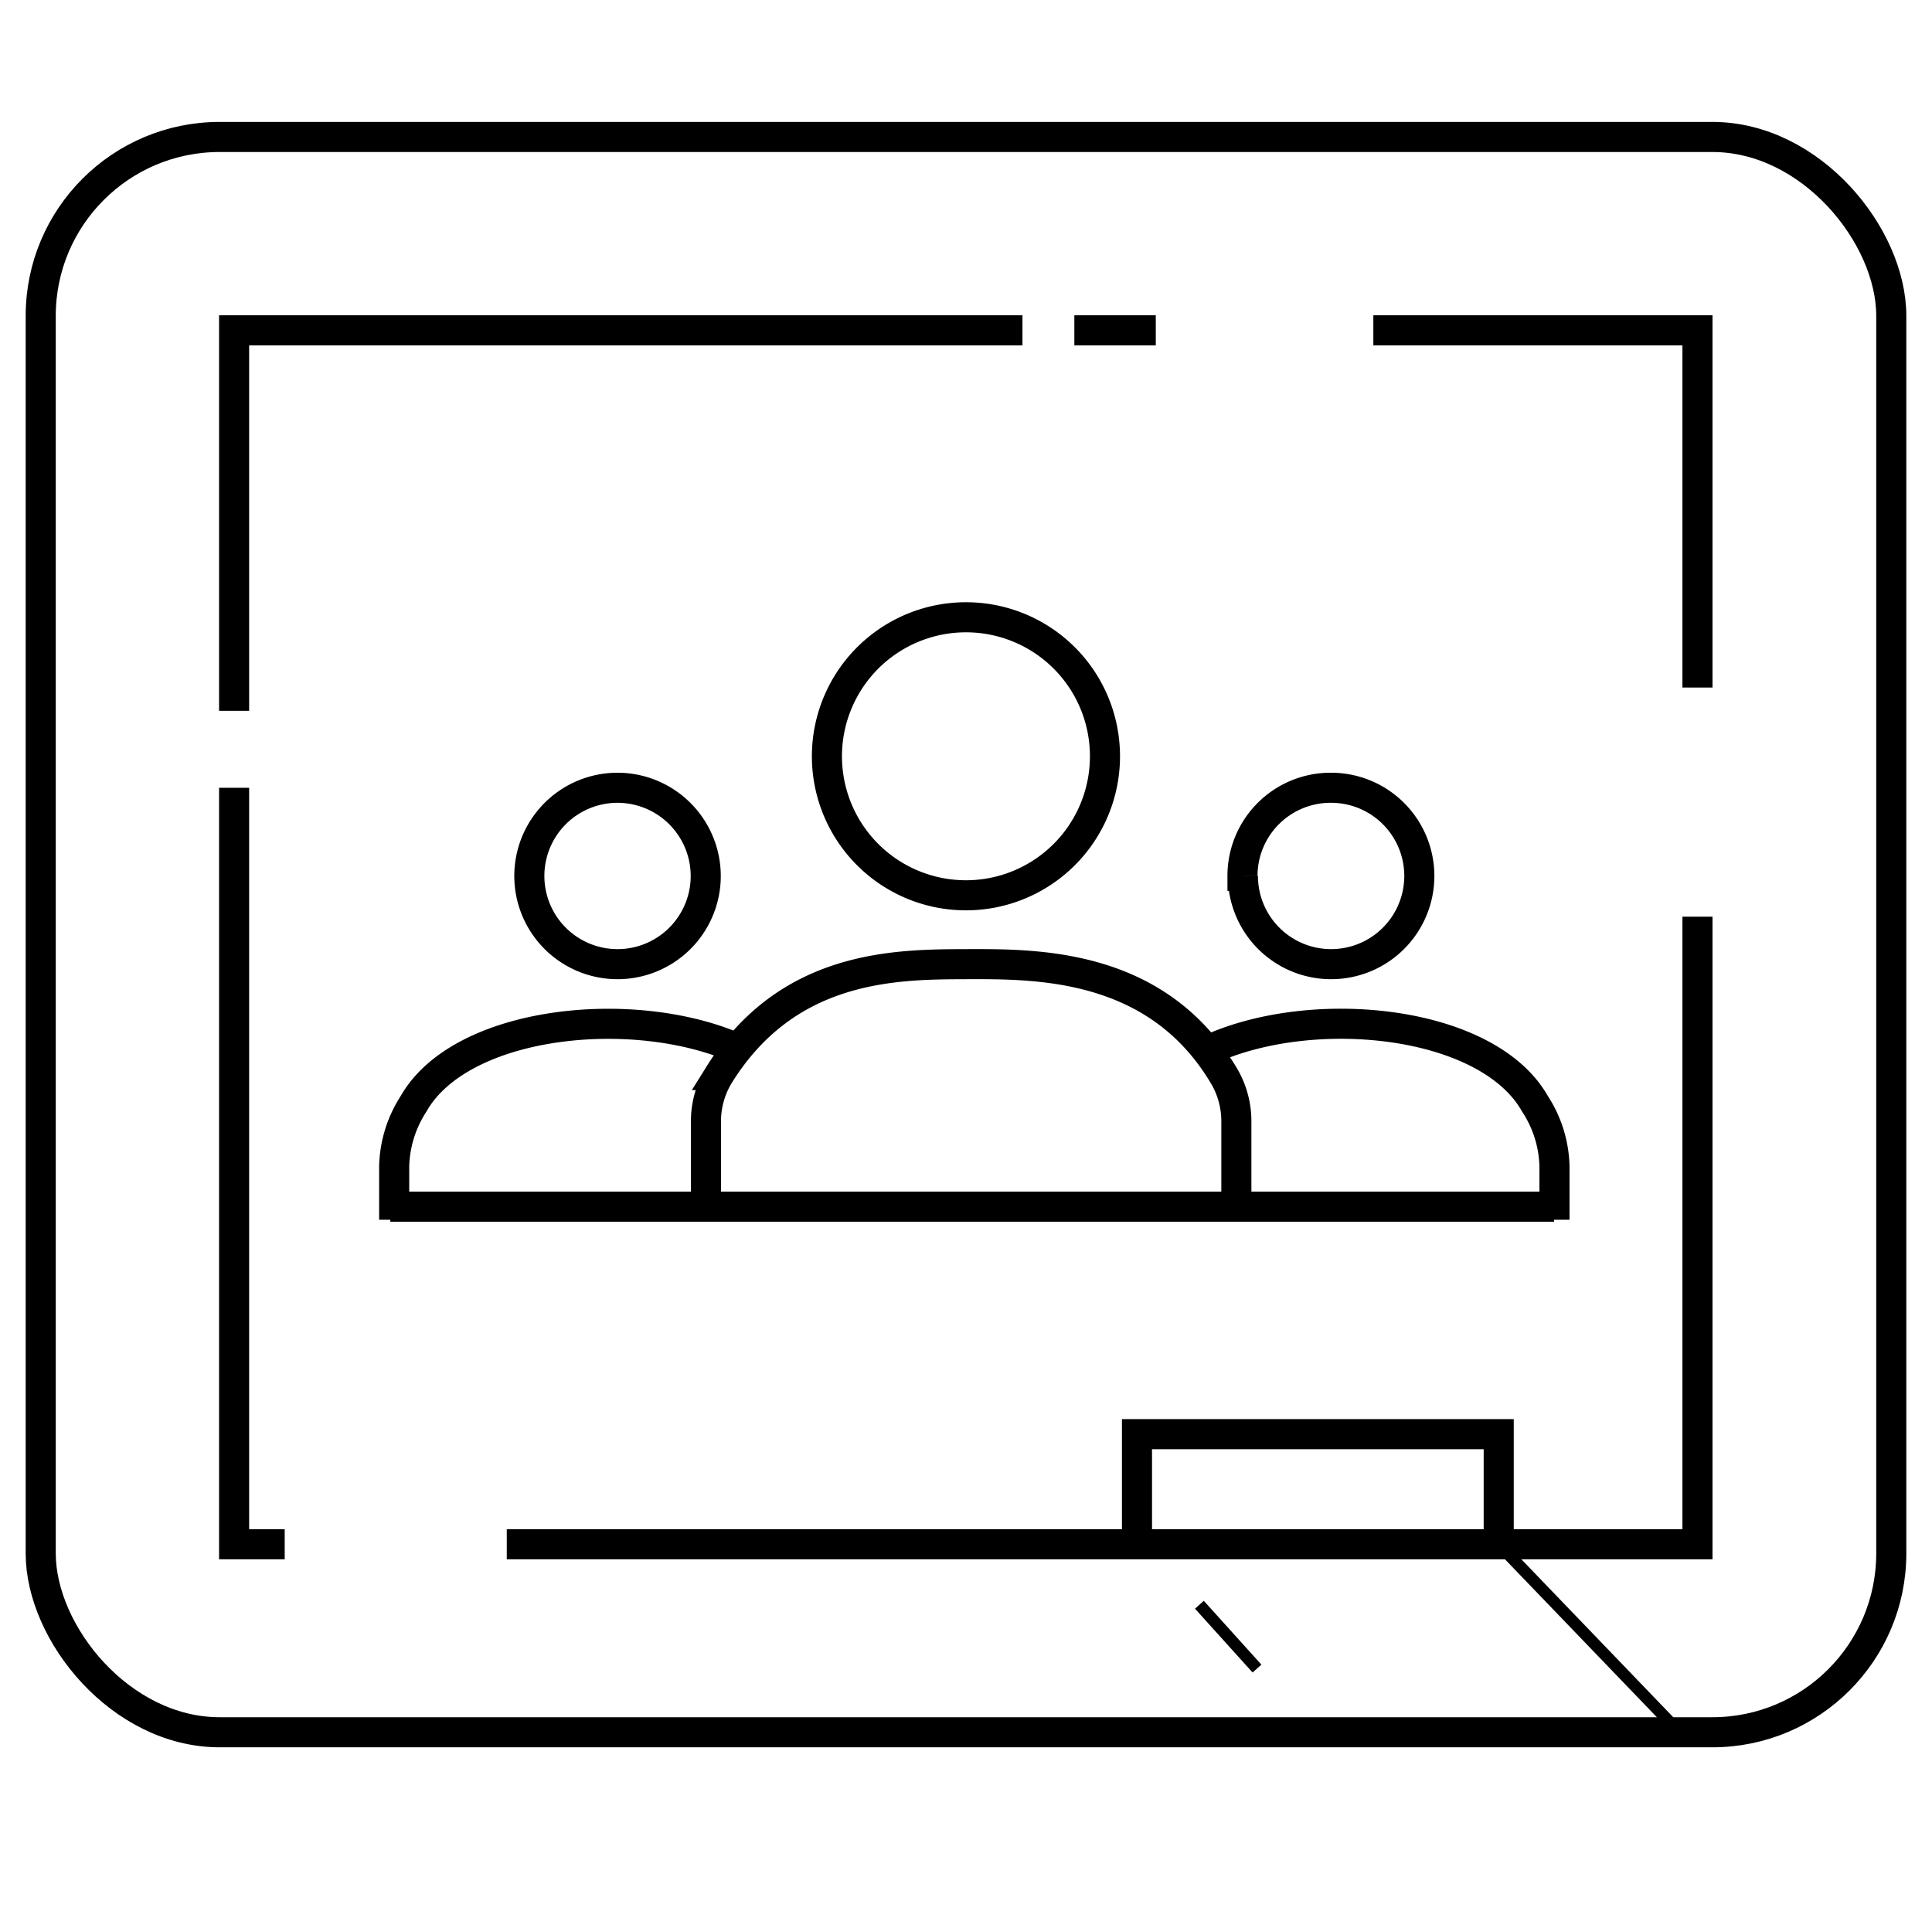 <svg xmlns="http://www.w3.org/2000/svg" viewBox="0 0 179.83 179.5"><path d="M102.85,70.4A12.94,12.94,0,1,1,89.92,57.46,12.93,12.93,0,0,1,102.85,70.4ZM57.48,73.33a8.21,8.21,0,1,0,8.21,8.21A8.22,8.22,0,0,0,57.48,73.33Zm87.17,39H36.33m78.75,1.21v-9.08a8.29,8.29,0,0,0-1.1-4.22c-6.23-10.61-17.45-10.51-24.06-10.49s-16.62.07-23,10.32a8.29,8.29,0,0,0-1.21,4.4v9.07m3-15.91C59,93.31,42.9,95,38.5,102.74a11.2,11.2,0,0,0-1.81,5.8v5m79-32a8.21,8.21,0,1,0,8.2-8.21A8.2,8.2,0,0,0,115.65,81.54Zm29,32v-5a11.1,11.1,0,0,0-1.82-5.8c-4.39-7.76-20.45-9.43-30.14-5.11" style="fill:none;stroke:#000;stroke-miterlimit:10;stroke-width:2.8px"/><path d="M100,30.75h7.58m-12.41,0H21.79V66.17m0,7.16v70.42H26.5m20.67,0H158V85.33M158,64V30.75H127.83m11.67,113V133.5H105.83v10.25" style="fill:none;stroke:#000;stroke-miterlimit:10;stroke-width:2.8px"/><path d="M156.33,161.25l-16.83-17.5M117,155.32l-5.36-5.94" style="fill:none;stroke:#000;stroke-miterlimit:10;stroke-width:1.1px"/><rect x="3.79" y="12.75" width="172.25" height="148.5" rx="16.65" style="fill:none;stroke:#000;stroke-miterlimit:10;stroke-width:2.8px"/></svg>